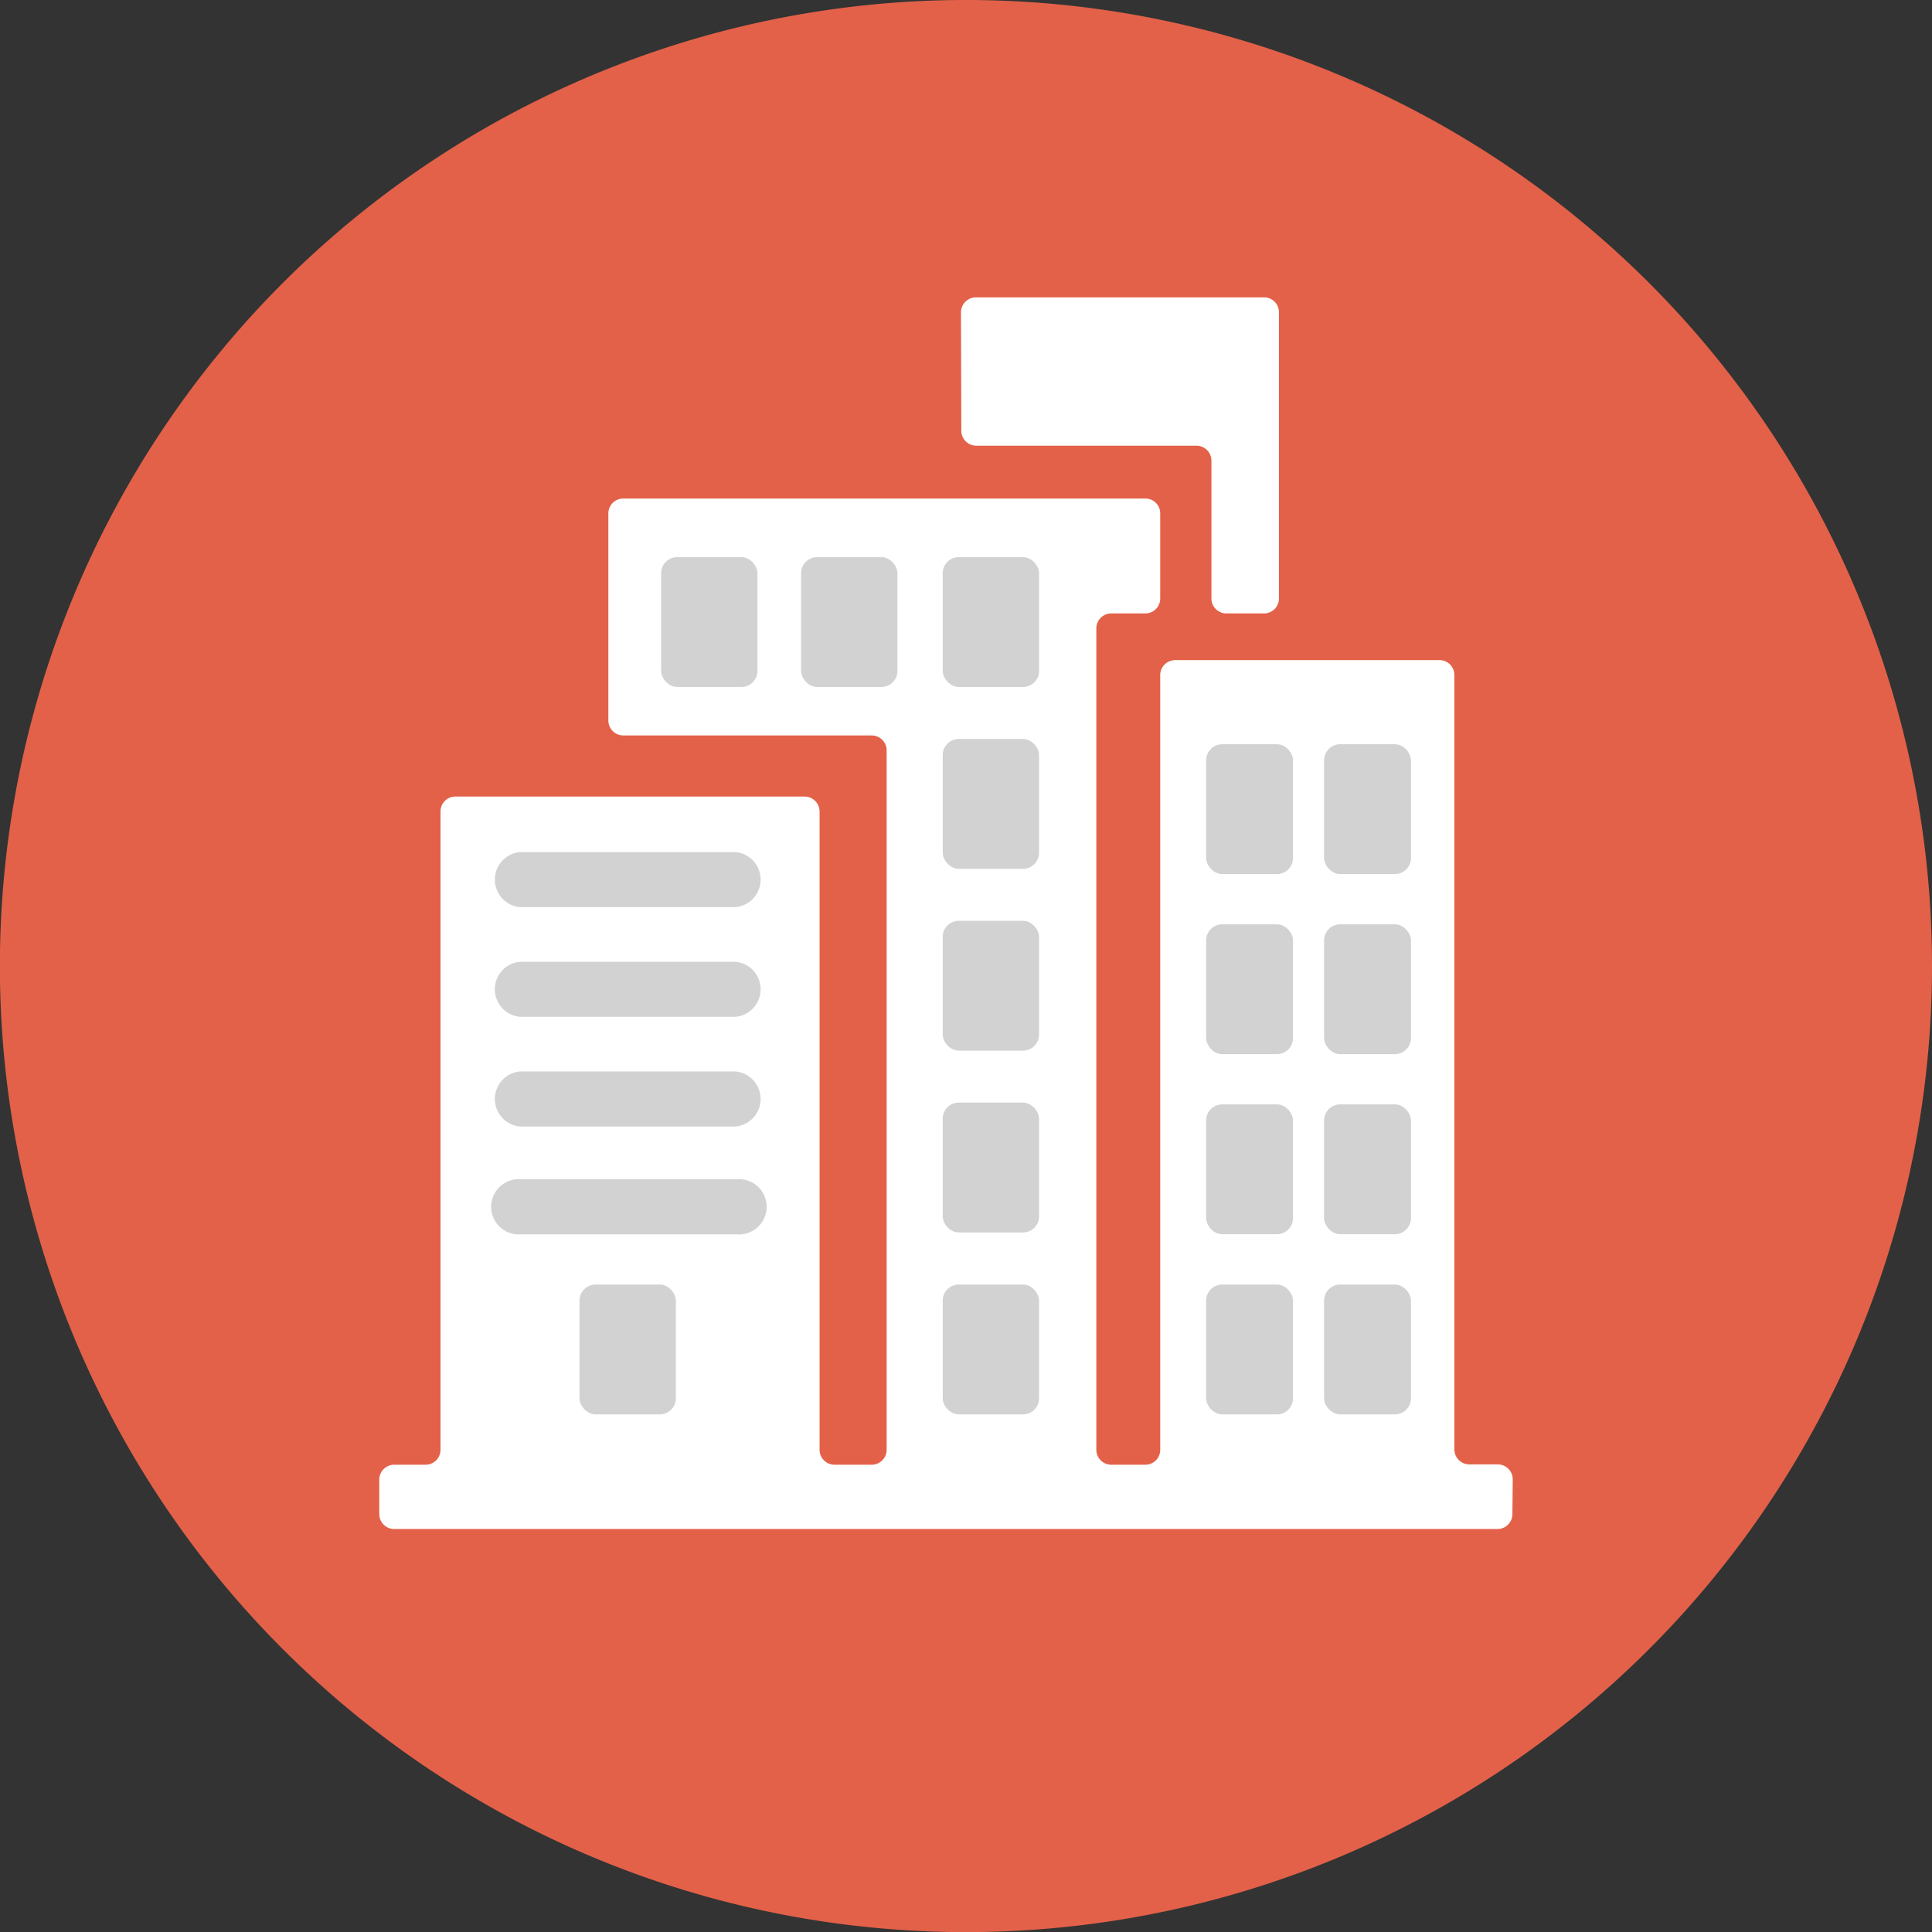 <svg xmlns="http://www.w3.org/2000/svg" viewBox="0 0 175.43 175.43"><rect x="0" y="0" width="175.43" height="175.43" fill="#333333" stroke="none"/><defs><style>.cls-1{fill:#fff;}.cls-2{fill:#e36149;}.cls-3{fill:#d2d2d2;}</style></defs><g id="Layer_2" data-name="Layer 2"><g id="plan"><circle class="cls-1" cx="88.01" cy="85.38" r="81.01" transform="translate(-34.6 87.24) rotate(-45)"></circle><g id="lhs-profile"><path id="background" class="cls-2" d="M87.71,0a87.72,87.72,0,1,0,87.72,87.71A87.71,87.71,0,0,0,87.71,0Zm-.45,28.36A1.36,1.36,0,0,1,88.62,27h26.16a1.35,1.35,0,0,1,1.35,1.35v26a1.35,1.35,0,0,1-1.35,1.35h-3.44A1.36,1.36,0,0,1,110,54.37V41.82a1.36,1.36,0,0,0-1.35-1.35h-20a1.36,1.36,0,0,1-1.36-1.36Zm50.07,109.12a1.36,1.36,0,0,1-1.36,1.36H35.79a1.36,1.36,0,0,1-1.35-1.36v-3.16A1.36,1.36,0,0,1,35.79,133h2.82A1.36,1.36,0,0,0,40,131.61V73.68a1.35,1.35,0,0,1,1.35-1.35H73.07a1.36,1.36,0,0,1,1.35,1.35v57.93A1.36,1.36,0,0,0,75.78,133h3.37a1.36,1.36,0,0,0,1.36-1.36V68.14a1.36,1.36,0,0,0-1.36-1.36H56.59a1.36,1.36,0,0,1-1.35-1.35V46.62a1.35,1.35,0,0,1,1.35-1.35H104a1.34,1.34,0,0,1,1.35,1.35v7.73A1.35,1.35,0,0,1,104,55.7H100.9a1.36,1.36,0,0,0-1.35,1.35v74.56A1.36,1.36,0,0,0,100.9,133H104a1.35,1.35,0,0,0,1.35-1.36V61.29a1.36,1.36,0,0,1,1.36-1.35h24a1.35,1.35,0,0,1,1.35,1.35v70.32a1.36,1.36,0,0,0,1.36,1.36H136a1.36,1.36,0,0,1,1.36,1.35Z"></path><g id="gray"><path class="cls-3" d="M66.78,82.37H47.22a2.51,2.51,0,0,1,0-5H66.78a2.51,2.51,0,0,1,0,5Z"></path><path class="cls-3" d="M66.78,92.33H47.22a2.51,2.51,0,0,1,0-5H66.78a2.51,2.51,0,0,1,0,5Z"></path><path class="cls-3" d="M66.78,102.29H47.22a2.51,2.51,0,0,1,0-5H66.78a2.51,2.51,0,0,1,0,5Z"></path><path class="cls-3" d="M66.88,112.08H47.33a2.51,2.51,0,1,1,0-5H66.88a2.51,2.51,0,1,1,0,5Z"></path><rect class="cls-3" x="52.62" y="116.64" width="8.75" height="11.79" rx="1.46"></rect><rect class="cls-3" x="85.6" y="50.59" width="8.75" height="11.79" rx="1.46"></rect><rect class="cls-3" x="85.6" y="67.1" width="8.75" height="11.79" rx="1.46"></rect><rect class="cls-3" x="85.6" y="83.61" width="8.75" height="11.79" rx="1.46"></rect><rect class="cls-3" x="85.6" y="100.12" width="8.75" height="11.79" rx="1.46"></rect><rect class="cls-3" x="85.6" y="116.64" width="8.75" height="11.79" rx="1.46"></rect><rect class="cls-3" x="72.74" y="50.59" width="8.75" height="11.79" rx="1.46"></rect><rect class="cls-3" x="60.03" y="50.59" width="8.75" height="11.79" rx="1.46"></rect><rect class="cls-3" x="109.52" y="67.58" width="7.89" height="11.79" rx="1.46"></rect><rect class="cls-3" x="120.23" y="67.58" width="7.89" height="11.79" rx="1.46"></rect><rect class="cls-3" x="109.52" y="83.93" width="7.89" height="11.79" rx="1.46"></rect><rect class="cls-3" x="120.23" y="83.93" width="7.89" height="11.79" rx="1.46"></rect><rect class="cls-3" x="109.52" y="100.28" width="7.89" height="11.79" rx="1.46"></rect><rect class="cls-3" x="120.23" y="100.28" width="7.89" height="11.79" rx="1.46"></rect><rect class="cls-3" x="109.52" y="116.64" width="7.89" height="11.79" rx="1.46"></rect><rect class="cls-3" x="120.23" y="116.64" width="7.89" height="11.79" rx="1.46"></rect></g></g></g></g></svg>